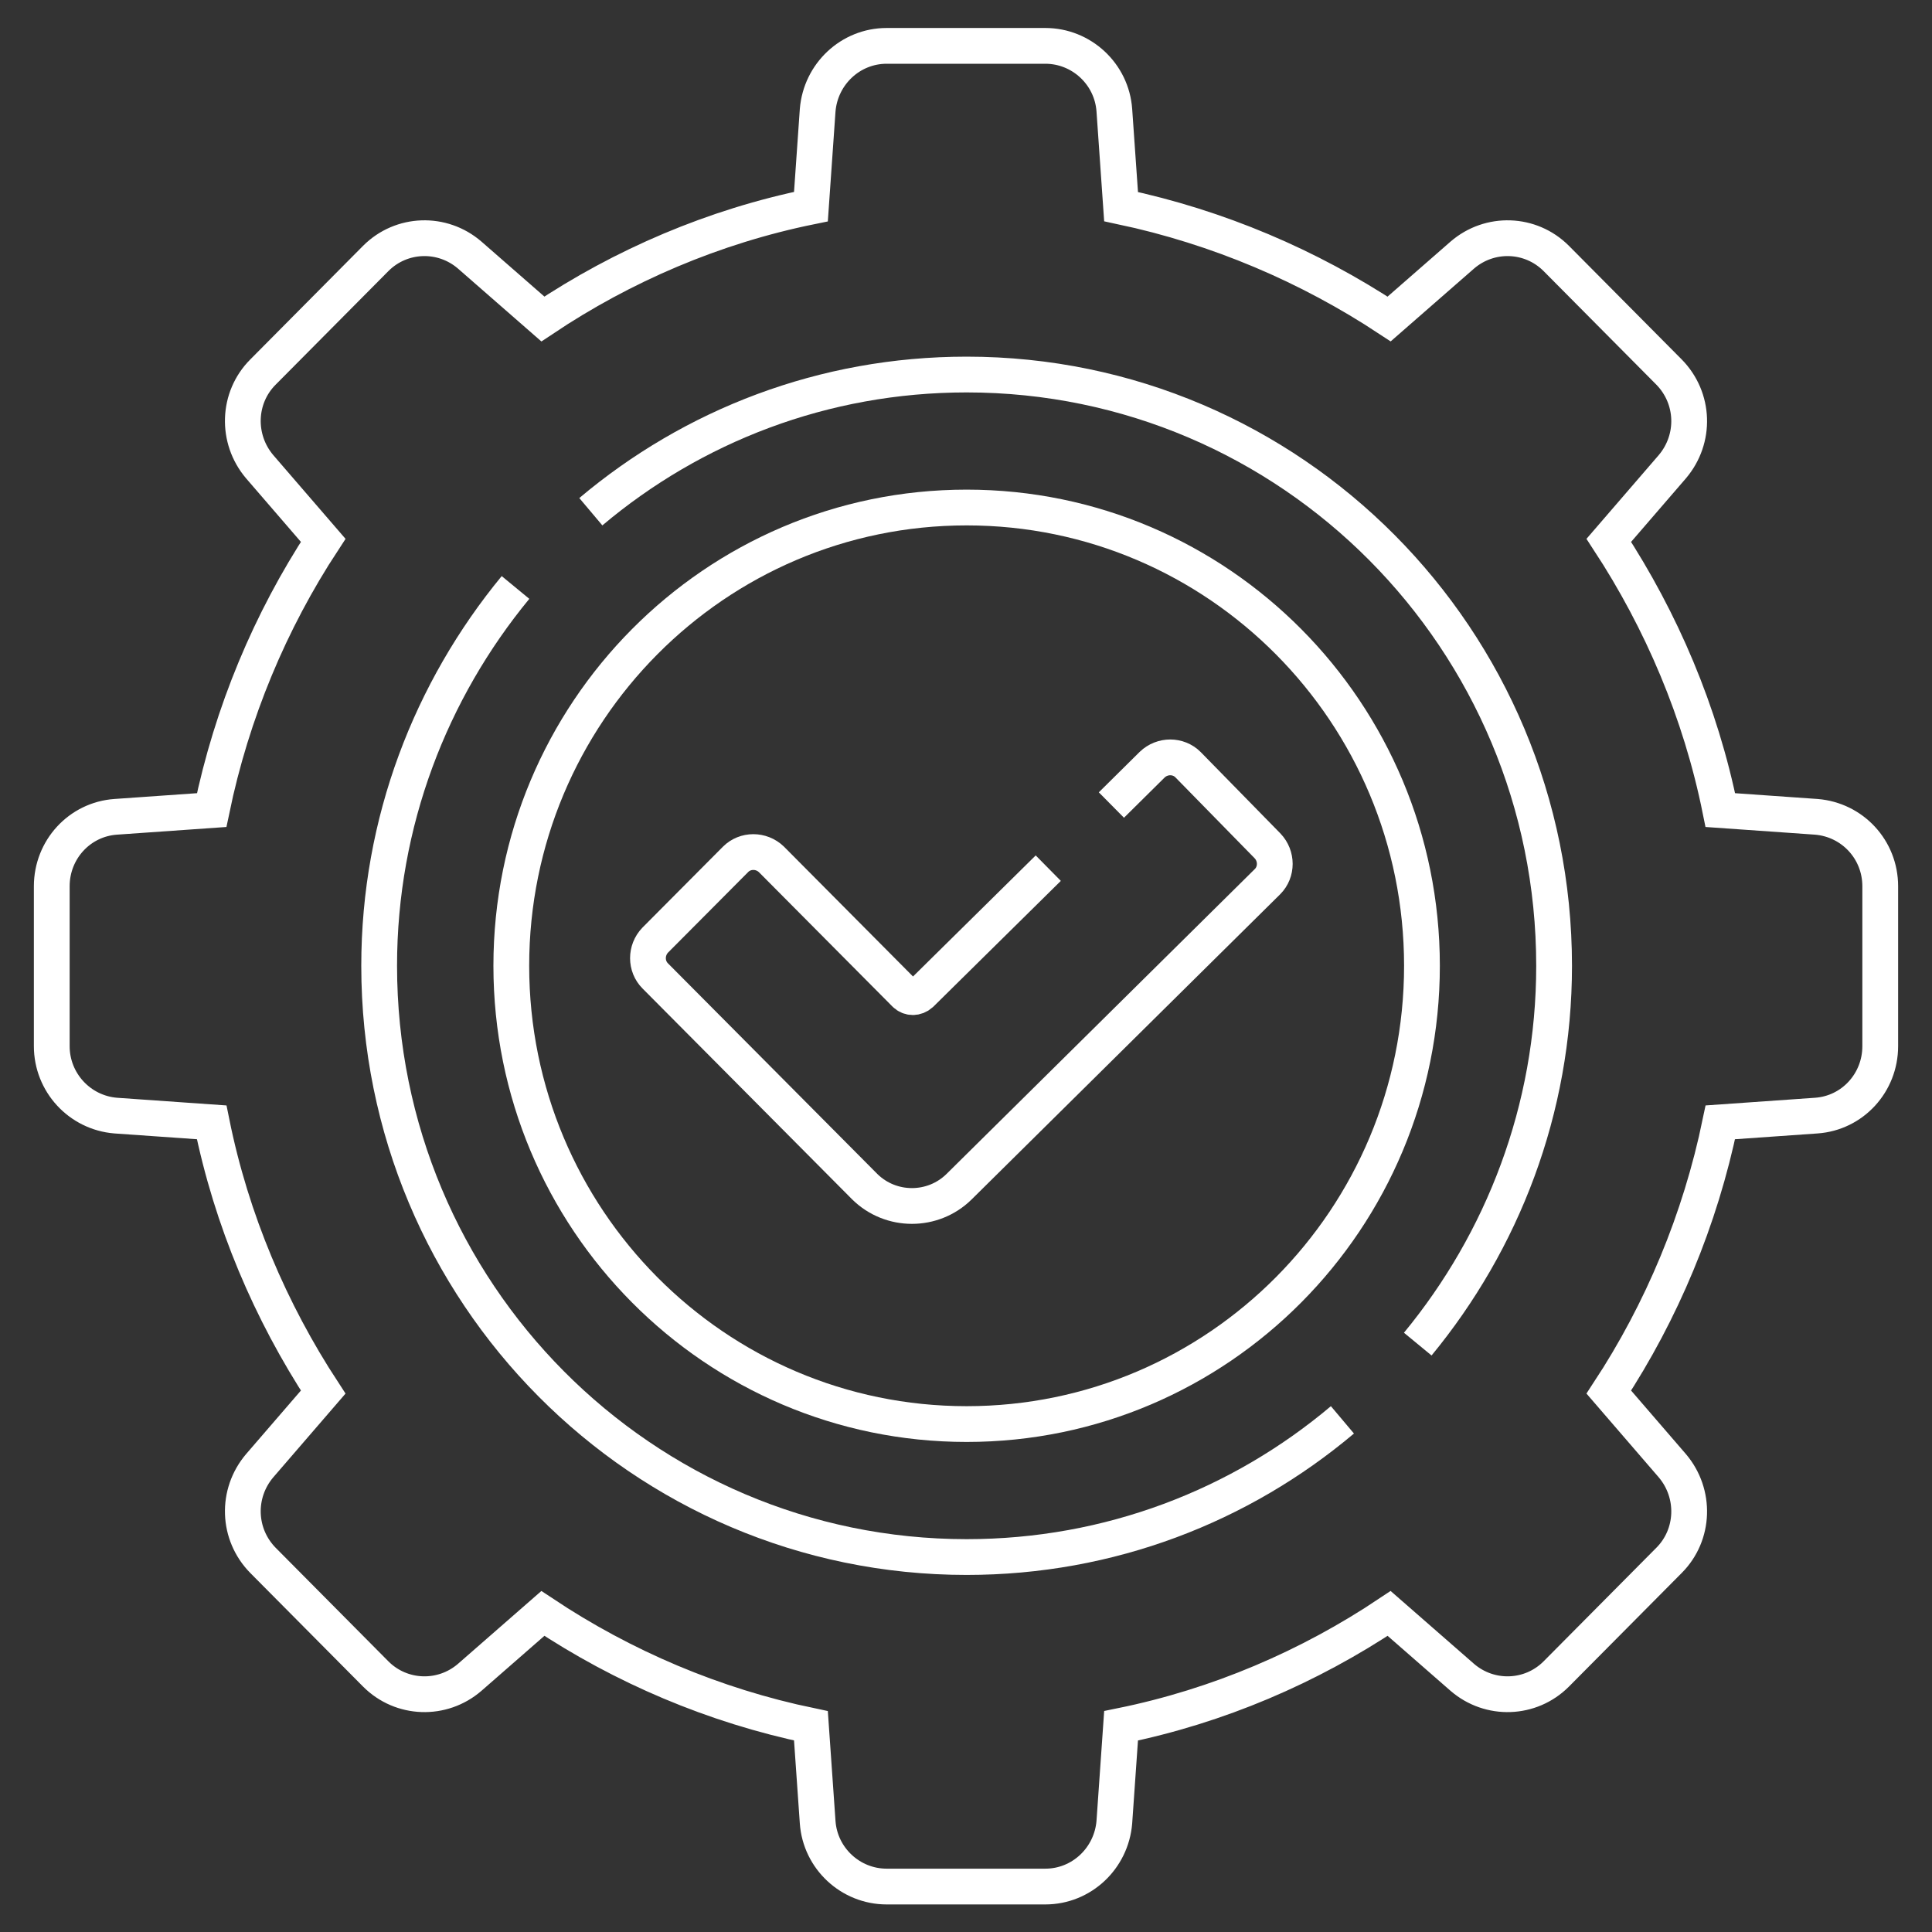 <?xml version="1.0" encoding="UTF-8"?> <svg xmlns="http://www.w3.org/2000/svg" xmlns:xlink="http://www.w3.org/1999/xlink" version="1.1" id="uuid-716c9700-4cdb-42dc-97ed-20dfa8a796df" x="0px" y="0px" viewBox="0 0 459.1 459.1" style="enable-background:new 0 0 459.1 459.1;" xml:space="preserve"><rect x="0" y="0" width="459.1" height="459.1" fill="#333333" stroke="none"/> <style type="text/css"> .st0{fill:none;stroke:#FFFFFF;stroke-width:8.5;stroke-miterlimit:10;} </style> <path class="st0" d="M431.6,194.1l-22.8-1.6c-4.7-23.3-14-45-26.5-64.1l15.1-17.5c5.6-6.6,5.3-16.3-0.8-22.5l-13.4-13.5l-13.4-13.5 c-6.1-6.1-15.8-6.4-22.3-0.8l-17.4,15.2C311,63.2,289.5,54,266.4,49.1l-1.6-22.9c-0.6-8.6-7.8-15.3-16.4-15.3h-37.7 c-8.6,0-15.7,6.7-16.4,15.3l-1.6,22.9c-23.1,4.7-44.7,14-63.7,26.7l-17.4-15.2c-6.5-5.6-16.2-5.3-22.3,0.8L75.9,74.9L62.5,88.4 c-6.1,6.1-6.4,15.9-0.8,22.5l15.1,17.5c-12.6,19.2-21.7,40.9-26.5,64.1l-22.8,1.6c-8.6,0.6-15.2,7.8-15.2,16.5v38 c0,8.6,6.6,15.8,15.2,16.5l22.8,1.6c4.7,23.3,14,45,26.5,64.1l-15.1,17.5c-5.6,6.6-5.3,16.3,0.8,22.5l13.4,13.5l13.4,13.5 c6.1,6.1,15.8,6.4,22.3,0.8l17.4-15.2c19.1,12.7,40.6,21.9,63.7,26.7l1.6,22.9c0.6,8.6,7.8,15.3,16.4,15.3h37.7 c8.6,0,15.7-6.7,16.4-15.3l1.6-22.9c23.1-4.7,44.7-14,63.7-26.7l17.4,15.2c6.5,5.6,16.2,5.3,22.3-0.8l13.4-13.5l13.4-13.5 c6.1-6.1,6.4-15.9,0.8-22.5l-15.1-17.5c12.6-19.2,21.7-40.9,26.5-64.1l22.8-1.6c8.6-0.6,15.2-7.8,15.2-16.5v-38 C446.8,201.9,440.2,194.8,431.6,194.1L431.6,194.1z"></path> <path class="st0" d="M229.7,338.4c59.8,0,108.2-48.8,108.2-108.9s-48.4-108.9-108.2-108.9s-108.2,48.8-108.2,108.9 S169.9,338.4,229.7,338.4z"></path> <path class="st0" d="M264.1,191.3l9.7-9.6c2.4-2.3,6.2-2.3,8.5,0l18.9,19.3c2.3,2.4,2.3,6.2,0,8.5l-73.3,72.5 c-6.2,6.1-16.2,6.1-22.4,0l-49.8-50.1c-2.3-2.3-2.3-6.1,0-8.5l19.1-19.2c2.3-2.3,6.1-2.3,8.5,0l31.8,32c1,1,2.6,1,3.7,0l30.3-29.9"></path> <path class="st0" d="M336.9,319.4c20.1-24.4,32.4-55.7,32.4-89.9c0-77.6-62.5-140.5-139.6-140.5c-34,0-65.1,12.2-89.3,32.6"></path> <path class="st0" d="M122.5,139.6c-20.1,24.4-32.4,55.7-32.4,89.9c0,77.6,62.5,140.5,139.6,140.5c34,0,65.1-12.2,89.3-32.6"></path> </svg> 